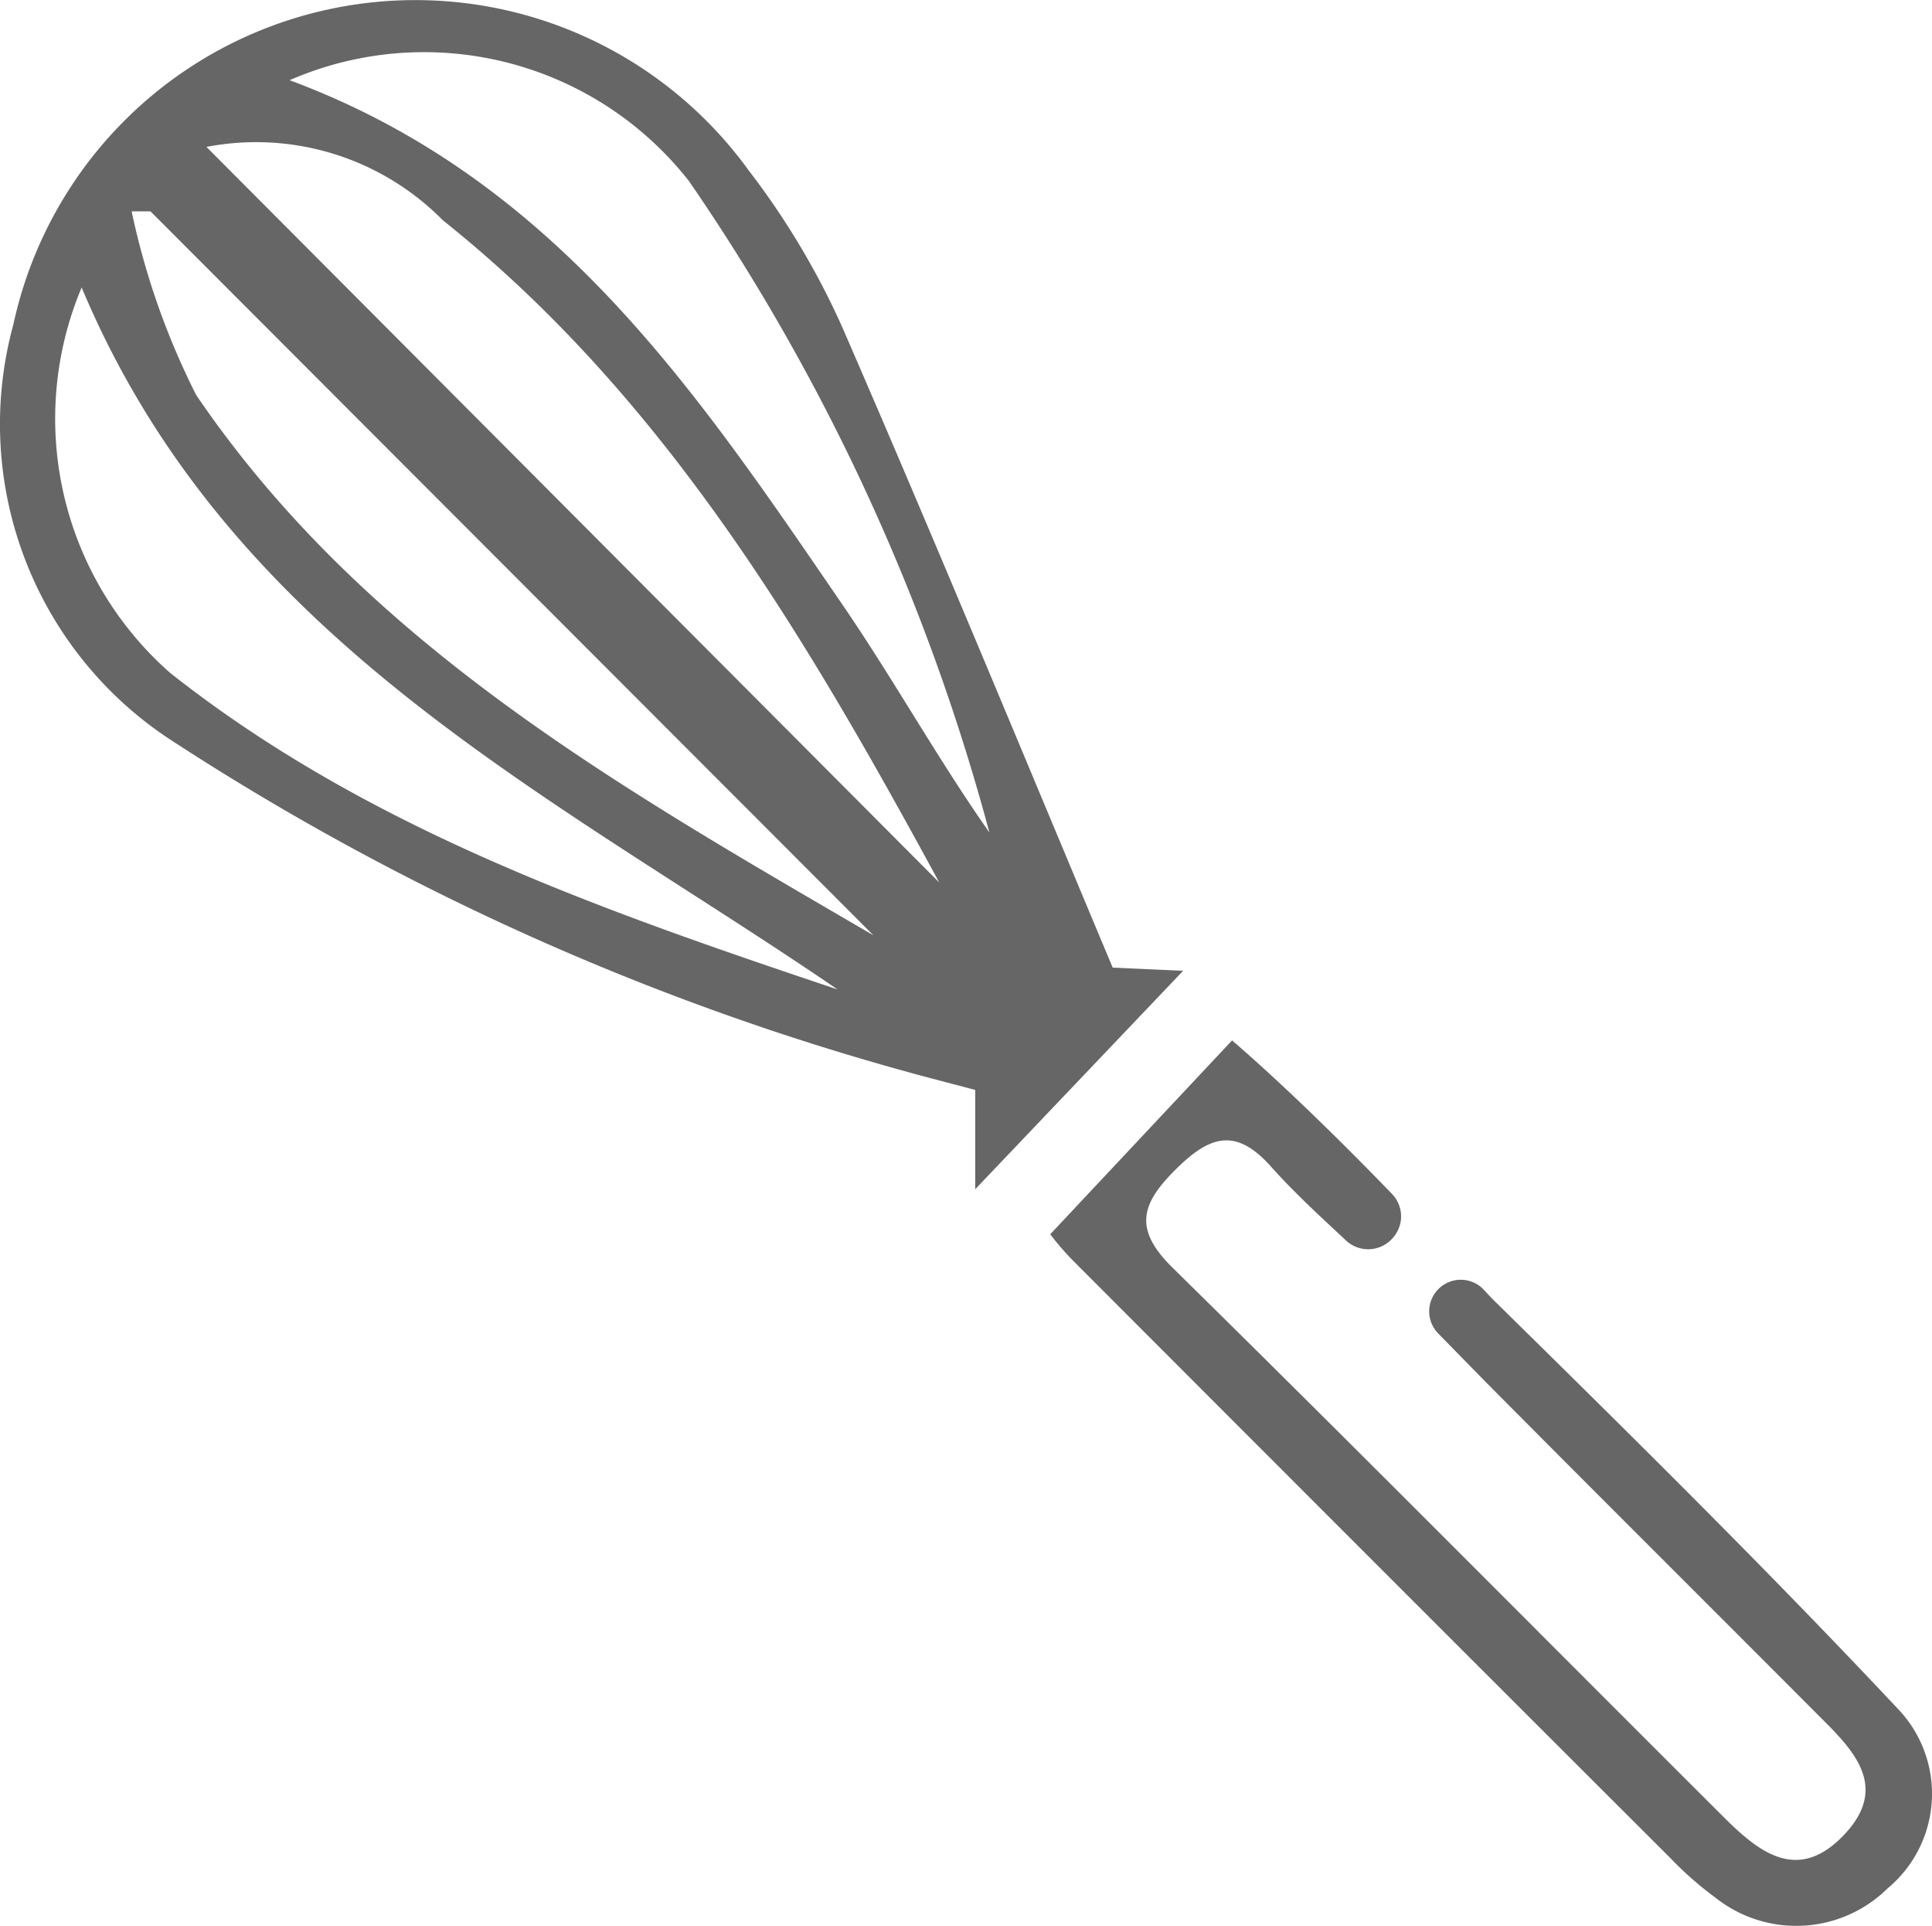<svg xmlns="http://www.w3.org/2000/svg" width="28" height="27.91" viewBox="0 0 28 27.91">
  <g id="Grupo_27" data-name="Grupo 27" opacity="0.6">
    <path id="Caminho_29" data-name="Caminho 29" d="M1508.566,121.952v1.438l3.013-3.165-1.021-.046c-1.3-3.1-2.586-6.216-3.93-9.305a11.284,11.284,0,0,0-1.346-2.248,5.961,5.961,0,0,0-10.657,2.236,5.468,5.468,0,0,0,2.321,6.043,38.006,38.006,0,0,0,11.15,4.923C1508.264,121.873,1508.435,121.916,1508.566,121.952Zm-.528-3.013-10.614-10.653a3.8,3.8,0,0,1,3.425,1.062c3.23,2.576,5.268,6.05,7.192,9.591Zm-11.7-9.719h.275l10.477,10.491c-3.639-2.124-7.349-4.205-9.815-7.83a10.886,10.886,0,0,1-.935-2.661Zm2.289-1.9a4.878,4.878,0,0,1,5.792,1.464,30.615,30.615,0,0,1,4.352,9.437c-.75-1.069-1.382-2.207-2.112-3.276-2.1-3.063-4.158-6.189-8.028-7.625Zm-3.013,3c2.148,5.132,6.819,7.349,10.957,10.176-3.41-1.145-6.811-2.326-9.671-4.586a4.905,4.905,0,0,1-1.284-5.589Z" transform="translate(-1494.432 -106.157)"/>
    <path id="Caminho_30" data-name="Caminho 30" d="M1451.286,178.809c2,1.967,4,3.939,5.918,5.984a1.781,1.781,0,0,1-.18,2.564,1.884,1.884,0,0,1-2.5.135,5.044,5.044,0,0,1-.655-.576q-4.334-4.327-8.661-8.662a3.862,3.862,0,0,1-.322-.374l2.635-2.809c.891.768,1.844,1.734,2.319,2.226a.467.467,0,0,1,.018.628l-.008.009a.47.47,0,0,1-.677.037c-.38-.355-.758-.7-1.1-1.085-.5-.552-.874-.433-1.356.042-.508.5-.637.868-.06,1.435,2.677,2.633,5.318,5.3,7.978,7.952.514.514,1.085.985,1.765.258.635-.679.143-1.2-.337-1.677-1.621-1.627-3.25-3.247-4.867-4.876l-.685-.7a.457.457,0,0,1,0-.645h0a.457.457,0,0,1,.661.012Z" transform="translate(-1429.665 -159.994)"/>
  </g>
</svg>
